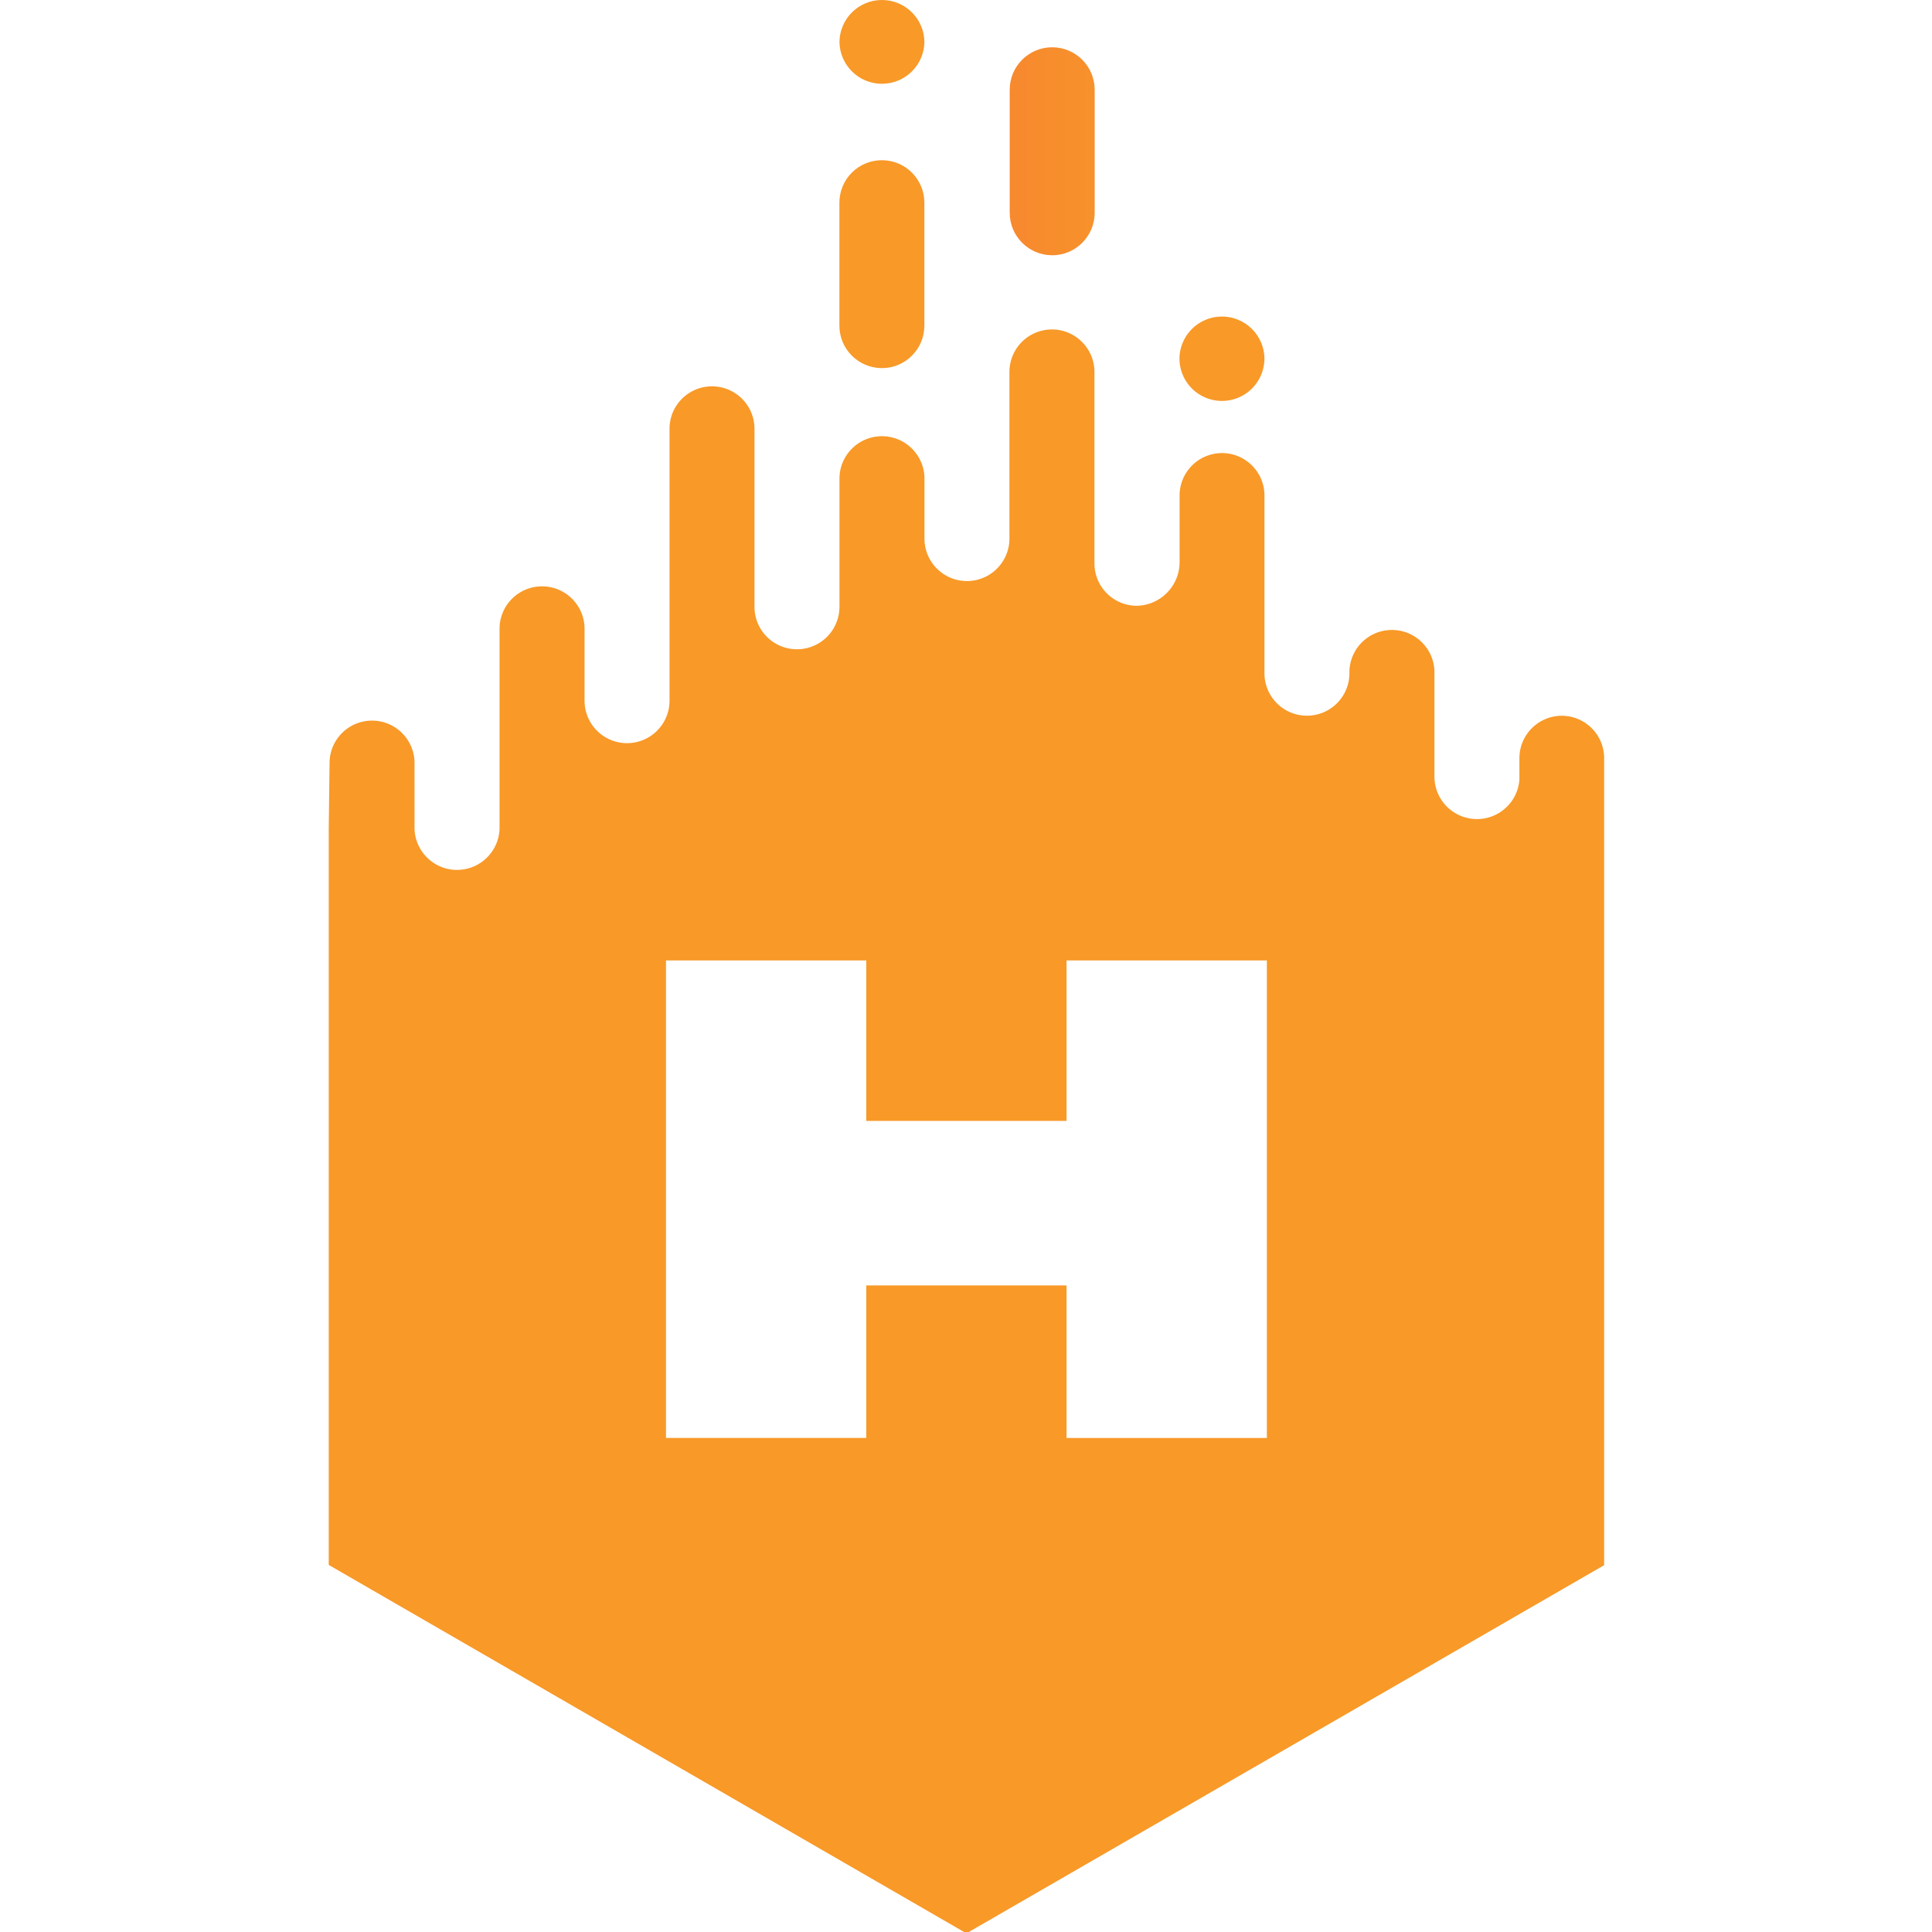 <?xml version="1.0" encoding="UTF-8"?> <svg xmlns="http://www.w3.org/2000/svg" width="100" height="100" viewBox="0 0 26.458 26.458"><defs><linearGradient id="a" y2="3.794" x2="78.538" y1="3.794" x1="1.183" gradientTransform="matrix(.485 0 0 1.187 -5.15 22.242)" gradientUnits="userSpaceOnUse"><stop offset="0%" stop-color="#EF374E"></stop><stop offset="100%" stop-color="#F89928"></stop></linearGradient><linearGradient id="b" y2="20628.73" x2="-4664.057" y1="20628.73" x1="-5752.694" gradientTransform="matrix(.485 0 0 1.187 -5.15 22.242)" gradientUnits="userSpaceOnUse"><stop offset="0%" stop-color="#EF374E"></stop><stop offset="100%" stop-color="#F89928"></stop></linearGradient><linearGradient id="c" y2="13214.01" x2="-2973.211" y1="13214.01" x1="-3667.046" gradientTransform="matrix(.764 0 0 .753 -5.15 22.242)" gradientUnits="userSpaceOnUse"><stop offset="0%" stop-color="#EF374E"></stop><stop offset="100%" stop-color="#F89928"></stop></linearGradient><linearGradient id="d" y2="13097.856" x2="-2980.546" y1="13097.856" x1="-3670.549" gradientTransform="matrix(.761 0 0 .756 -5.15 22.242)" gradientUnits="userSpaceOnUse"><stop offset="0%" stop-color="#EF374E"></stop><stop offset="100%" stop-color="#F89928"></stop></linearGradient><linearGradient id="e" y2="213800.92" x2="-50884.81" y1="213800.92" x1="-62846.677" gradientTransform="matrix(.676 0 0 .851 -5.15 22.242)" gradientUnits="userSpaceOnUse"><stop offset="0%" stop-color="#EF374E"></stop><stop offset="100%" stop-color="#F89928"></stop></linearGradient></defs><g fill-rule="nonzero" fill="none" stroke-width=".759"><path d="M28.376 10.017c.916.006 1.666-.728 1.679-1.644V3.522c0-.921-.746-1.667-1.667-1.667-.921 0-1.667.746-1.667 1.667v4.825c-0.0.917.739 1.662 1.655 1.669z" fill="url(#a)" transform="translate(4.502) scale(.349)"></path><path d="M21.705 14.445c.921 0 1.667-.746 1.667-1.667V7.953c0-.921-.746-1.667-1.667-1.667-.921 0-1.667.746-1.667 1.667v4.823c0 .921.746 1.668 1.667 1.669z" fill="url(#b)" transform="translate(4.502) scale(.349)"></path><path d="M21.707 3.287c.912.001 1.655-.732 1.667-1.644v.024C23.374.746 22.628 0 21.707 0c-.921 0-1.667.746-1.667 1.667v-.023c.013.911.755 1.644 1.667 1.644z" fill="url(#c)" transform="translate(4.502) scale(.349)"></path><path d="M35.049 15.732a1.665 1.665 0 0 0 1.667-1.662v.019a1.667 1.667 0 0 0-3.334 0v-.038a1.667 1.667 0 0 0 1.667 1.681z" fill="url(#d)" transform="translate(4.502) scale(.349)"></path><path d="M48.388 28.087c-.921 0-1.667.746-1.667 1.667v.841c-.067.893-.826 1.574-1.72 1.544-.895-.03-1.607-.759-1.614-1.655v-4.158c-.034-.897-.771-1.607-1.668-1.607-.898 0-1.635.71-1.668 1.607v.091a1.667 1.667 0 0 1-3.334 0v-6.973c0-.919-.745-1.665-1.665-1.665-.919 0-1.665.745-1.665 1.665v2.658c-.026.913-.761 1.646-1.674 1.669a1.665 1.665 0 0 1-1.667-1.662v-7.513c0-.921-.747-1.668-1.668-1.668-.921 0-1.668.747-1.668 1.668v6.537c0 .921-.746 1.667-1.667 1.667-.921 0-1.667-.746-1.667-1.667v-2.348c0-.921-.747-1.668-1.668-1.668-.921 0-1.668.747-1.668 1.668v5.025c0 .921-.746 1.667-1.667 1.667-.921 0-1.667-.746-1.667-1.667v-6.983c0-.921-.746-1.667-1.667-1.667-.921 0-1.667.746-1.667 1.667v10.667c0 .921-.746 1.667-1.667 1.667-.921 0-1.667-.746-1.667-1.667v-2.818c0-.921-.747-1.668-1.668-1.668-.921 0-1.668.747-1.668 1.668v7.852c-.034.897-.771 1.607-1.668 1.607-.898 0-1.635-.71-1.668-1.607V29.944c0-.921-.746-1.667-1.667-1.667-.921 0-1.667.746-1.667 1.667L0 32.527v28.88l25.023 14.457 25.023-14.447V29.756c.003-.918-.739-1.666-1.658-1.669zM36.812 56.425h-7.861v-5.985H21.092v5.983h-7.859V37.688h7.859v6.297h7.859v-6.297h7.861z" fill="url(#e)" transform="translate(4.502) scale(.349)"></path></g></svg> 